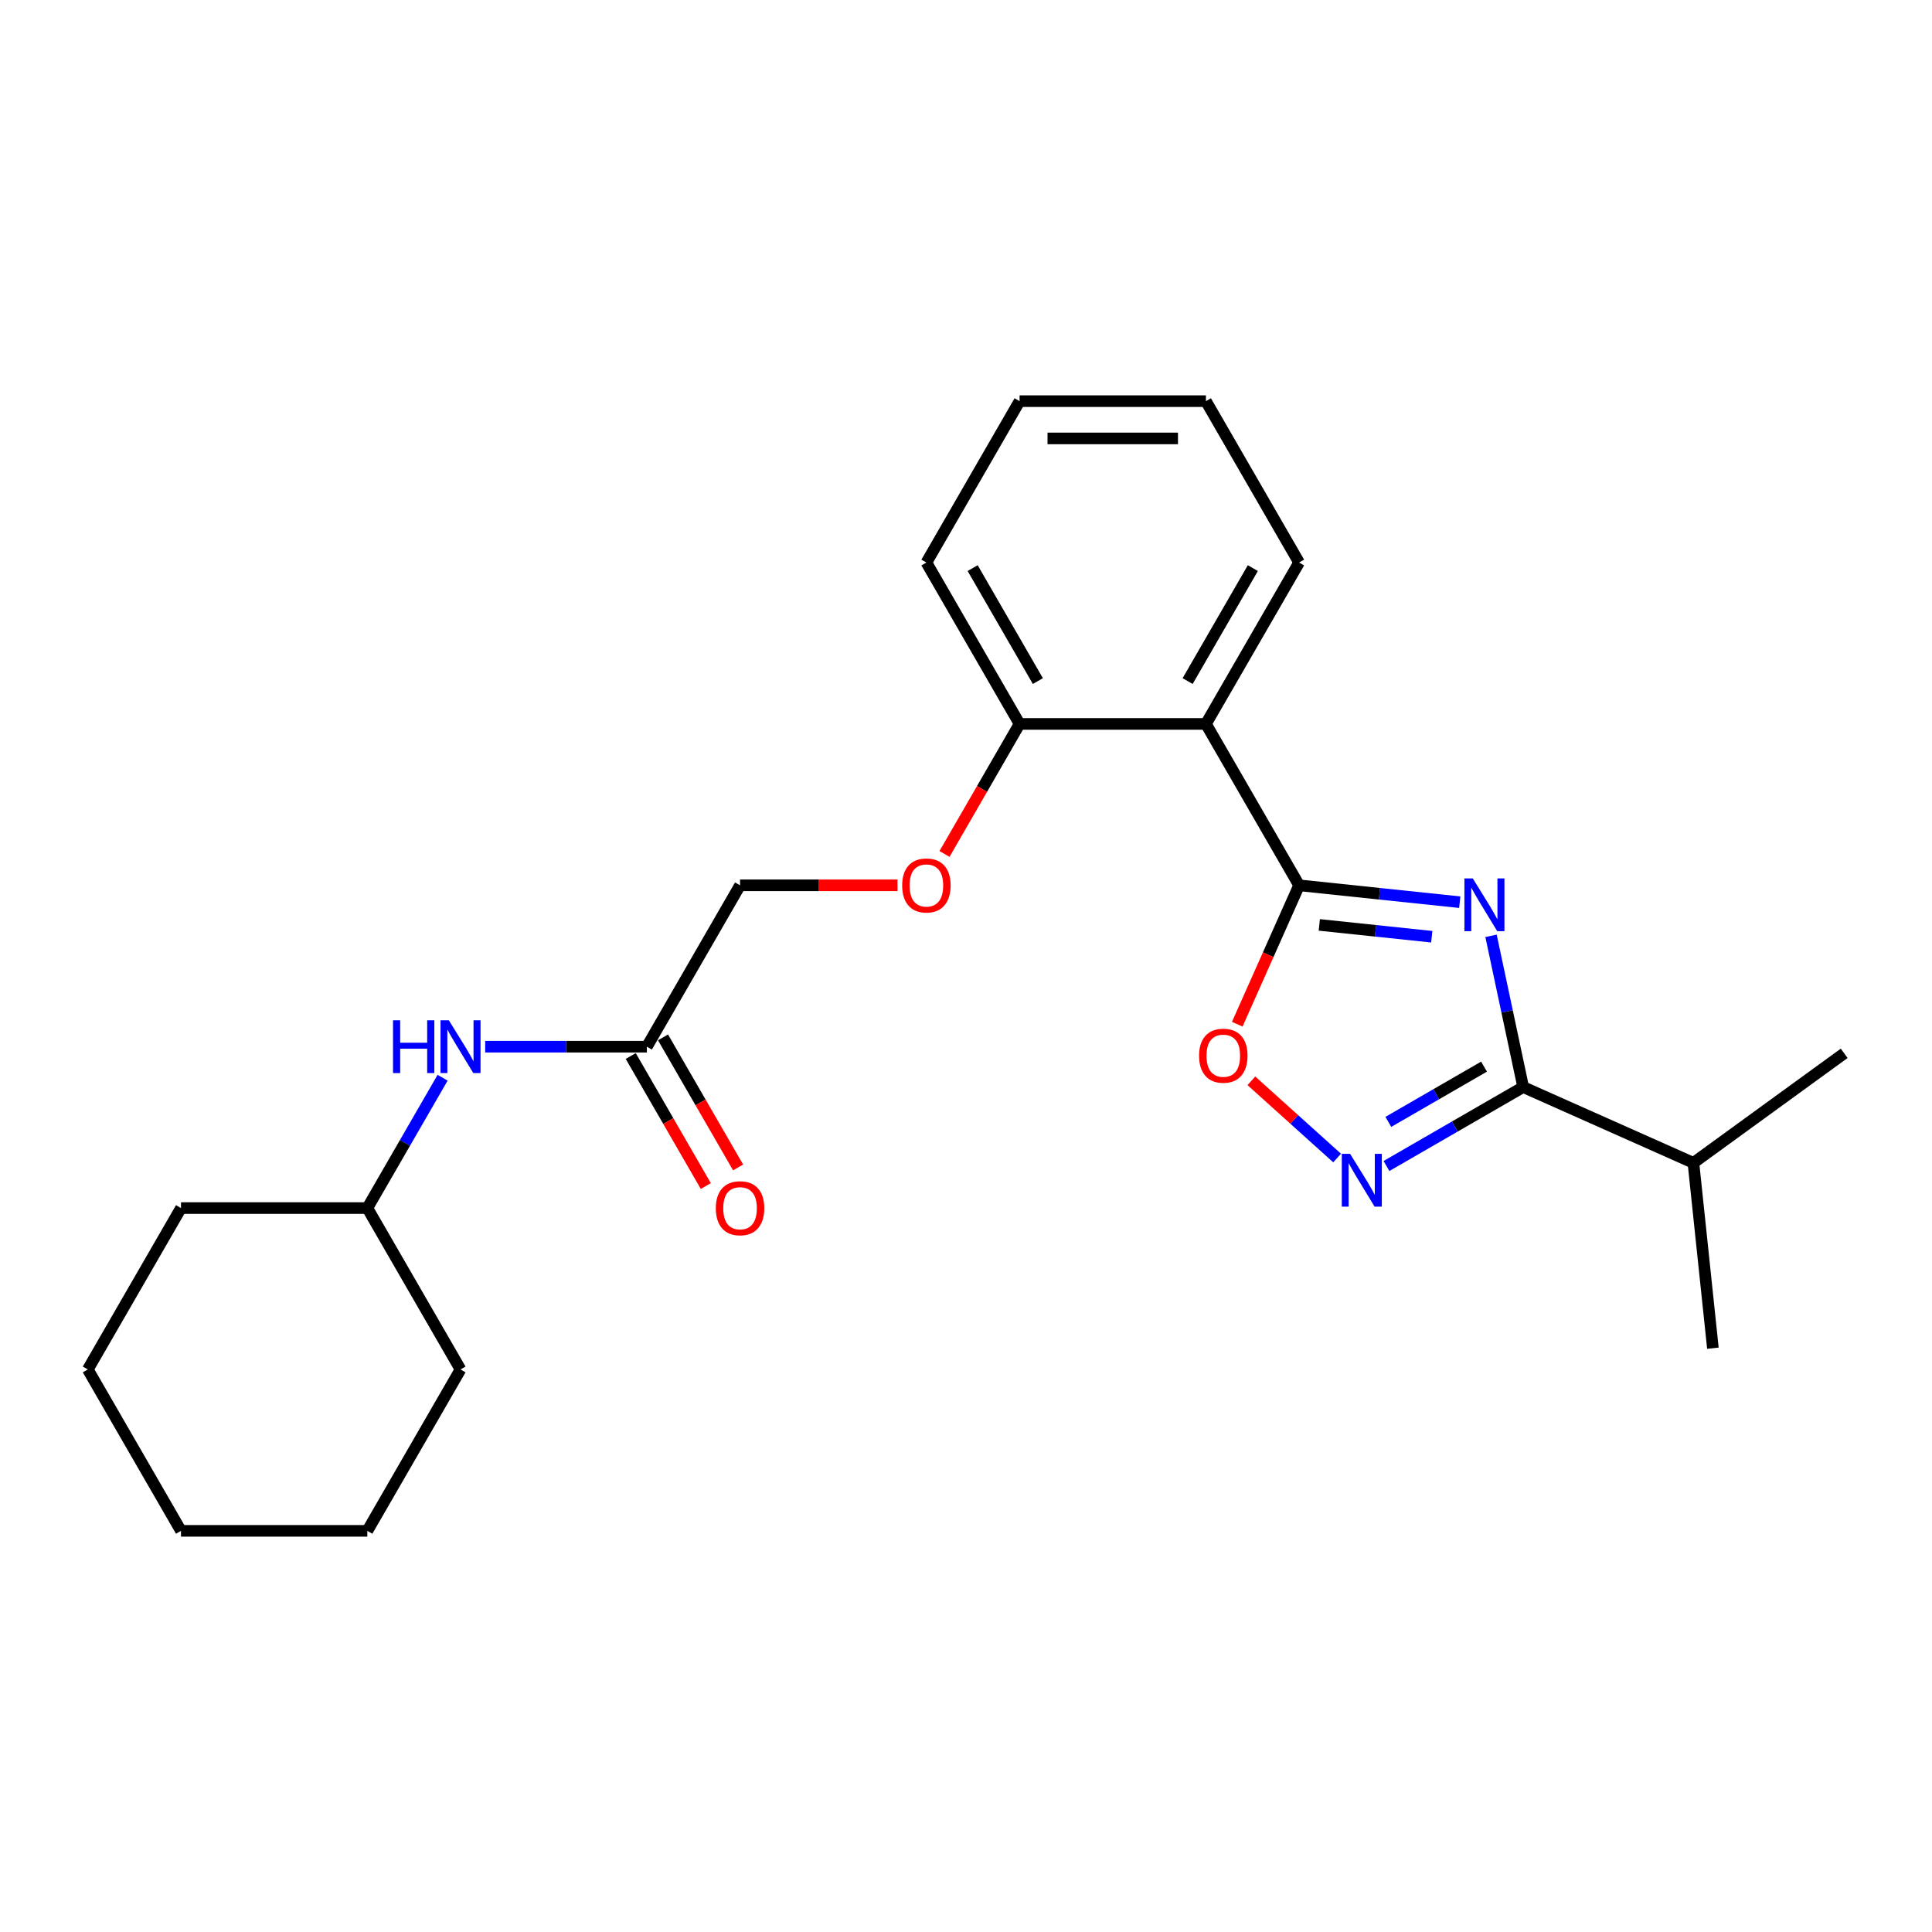 <?xml version='1.0' encoding='iso-8859-1'?>
<svg version='1.1' baseProfile='full'
              xmlns='http://www.w3.org/2000/svg'
                      xmlns:rdkit='http://www.rdkit.org/xml'
                      xmlns:xlink='http://www.w3.org/1999/xlink'
                  xml:space='preserve'
width='1000px' height='1000px' viewBox='0 0 1000 1000'>
<!-- END OF HEADER -->
<rect style='opacity:1.0;fill:#FFFFFF;stroke:none' width='1000' height='1000' x='0' y='0'> </rect>
<path class='bond-0' d='M 755.57,466.974 L 713.992,462.604' style='fill:none;fill-rule:evenodd;stroke:#0000FF;stroke-width:6px;stroke-linecap:butt;stroke-linejoin:miter;stroke-opacity:1' />
<path class='bond-0' d='M 713.992,462.604 L 672.414,458.234' style='fill:none;fill-rule:evenodd;stroke:#000000;stroke-width:6px;stroke-linecap:butt;stroke-linejoin:miter;stroke-opacity:1' />
<path class='bond-0' d='M 741.08,484.848 L 711.976,481.789' style='fill:none;fill-rule:evenodd;stroke:#0000FF;stroke-width:6px;stroke-linecap:butt;stroke-linejoin:miter;stroke-opacity:1' />
<path class='bond-0' d='M 711.976,481.789 L 682.871,478.73' style='fill:none;fill-rule:evenodd;stroke:#000000;stroke-width:6px;stroke-linecap:butt;stroke-linejoin:miter;stroke-opacity:1' />
<path class='bond-1' d='M 771.757,484.385 L 780.076,523.524' style='fill:none;fill-rule:evenodd;stroke:#0000FF;stroke-width:6px;stroke-linecap:butt;stroke-linejoin:miter;stroke-opacity:1' />
<path class='bond-1' d='M 780.076,523.524 L 788.395,562.663' style='fill:none;fill-rule:evenodd;stroke:#000000;stroke-width:6px;stroke-linecap:butt;stroke-linejoin:miter;stroke-opacity:1' />
<path class='bond-3' d='M 672.414,458.234 L 624.186,374.701' style='fill:none;fill-rule:evenodd;stroke:#000000;stroke-width:6px;stroke-linecap:butt;stroke-linejoin:miter;stroke-opacity:1' />
<path class='bond-4' d='M 672.414,458.234 L 656.41,494.18' style='fill:none;fill-rule:evenodd;stroke:#000000;stroke-width:6px;stroke-linecap:butt;stroke-linejoin:miter;stroke-opacity:1' />
<path class='bond-4' d='M 656.41,494.18 L 640.405,530.126' style='fill:none;fill-rule:evenodd;stroke:#FF0000;stroke-width:6px;stroke-linecap:butt;stroke-linejoin:miter;stroke-opacity:1' />
<path class='bond-2' d='M 788.395,562.663 L 753.014,583.091' style='fill:none;fill-rule:evenodd;stroke:#000000;stroke-width:6px;stroke-linecap:butt;stroke-linejoin:miter;stroke-opacity:1' />
<path class='bond-2' d='M 753.014,583.091 L 717.633,603.518' style='fill:none;fill-rule:evenodd;stroke:#0000FF;stroke-width:6px;stroke-linecap:butt;stroke-linejoin:miter;stroke-opacity:1' />
<path class='bond-2' d='M 768.135,552.085 L 743.369,566.384' style='fill:none;fill-rule:evenodd;stroke:#000000;stroke-width:6px;stroke-linecap:butt;stroke-linejoin:miter;stroke-opacity:1' />
<path class='bond-2' d='M 743.369,566.384 L 718.602,580.683' style='fill:none;fill-rule:evenodd;stroke:#0000FF;stroke-width:6px;stroke-linecap:butt;stroke-linejoin:miter;stroke-opacity:1' />
<path class='bond-10' d='M 788.395,562.663 L 876.511,601.895' style='fill:none;fill-rule:evenodd;stroke:#000000;stroke-width:6px;stroke-linecap:butt;stroke-linejoin:miter;stroke-opacity:1' />
<path class='bond-24' d='M 692.092,599.392 L 669.897,579.409' style='fill:none;fill-rule:evenodd;stroke:#0000FF;stroke-width:6px;stroke-linecap:butt;stroke-linejoin:miter;stroke-opacity:1' />
<path class='bond-24' d='M 669.897,579.409 L 647.703,559.425' style='fill:none;fill-rule:evenodd;stroke:#FF0000;stroke-width:6px;stroke-linecap:butt;stroke-linejoin:miter;stroke-opacity:1' />
<path class='bond-6' d='M 624.186,374.701 L 527.731,374.701' style='fill:none;fill-rule:evenodd;stroke:#000000;stroke-width:6px;stroke-linecap:butt;stroke-linejoin:miter;stroke-opacity:1' />
<path class='bond-12' d='M 624.186,374.701 L 672.414,291.168' style='fill:none;fill-rule:evenodd;stroke:#000000;stroke-width:6px;stroke-linecap:butt;stroke-linejoin:miter;stroke-opacity:1' />
<path class='bond-12' d='M 614.714,352.525 L 648.473,294.053' style='fill:none;fill-rule:evenodd;stroke:#000000;stroke-width:6px;stroke-linecap:butt;stroke-linejoin:miter;stroke-opacity:1' />
<path class='bond-5' d='M 334.82,541.766 L 383.048,458.234' style='fill:none;fill-rule:evenodd;stroke:#000000;stroke-width:6px;stroke-linecap:butt;stroke-linejoin:miter;stroke-opacity:1' />
<path class='bond-7' d='M 334.82,541.766 L 292.978,541.766' style='fill:none;fill-rule:evenodd;stroke:#000000;stroke-width:6px;stroke-linecap:butt;stroke-linejoin:miter;stroke-opacity:1' />
<path class='bond-7' d='M 292.978,541.766 L 251.136,541.766' style='fill:none;fill-rule:evenodd;stroke:#0000FF;stroke-width:6px;stroke-linecap:butt;stroke-linejoin:miter;stroke-opacity:1' />
<path class='bond-9' d='M 326.467,546.589 L 345.898,580.244' style='fill:none;fill-rule:evenodd;stroke:#000000;stroke-width:6px;stroke-linecap:butt;stroke-linejoin:miter;stroke-opacity:1' />
<path class='bond-9' d='M 345.898,580.244 L 365.328,613.898' style='fill:none;fill-rule:evenodd;stroke:#FF0000;stroke-width:6px;stroke-linecap:butt;stroke-linejoin:miter;stroke-opacity:1' />
<path class='bond-9' d='M 343.174,536.944 L 362.604,570.598' style='fill:none;fill-rule:evenodd;stroke:#000000;stroke-width:6px;stroke-linecap:butt;stroke-linejoin:miter;stroke-opacity:1' />
<path class='bond-9' d='M 362.604,570.598 L 382.035,604.253' style='fill:none;fill-rule:evenodd;stroke:#FF0000;stroke-width:6px;stroke-linecap:butt;stroke-linejoin:miter;stroke-opacity:1' />
<path class='bond-8' d='M 527.731,374.701 L 508.301,408.355' style='fill:none;fill-rule:evenodd;stroke:#000000;stroke-width:6px;stroke-linecap:butt;stroke-linejoin:miter;stroke-opacity:1' />
<path class='bond-8' d='M 508.301,408.355 L 488.87,442.01' style='fill:none;fill-rule:evenodd;stroke:#FF0000;stroke-width:6px;stroke-linecap:butt;stroke-linejoin:miter;stroke-opacity:1' />
<path class='bond-14' d='M 527.731,374.701 L 479.503,291.168' style='fill:none;fill-rule:evenodd;stroke:#000000;stroke-width:6px;stroke-linecap:butt;stroke-linejoin:miter;stroke-opacity:1' />
<path class='bond-14' d='M 537.203,352.525 L 503.444,294.053' style='fill:none;fill-rule:evenodd;stroke:#000000;stroke-width:6px;stroke-linecap:butt;stroke-linejoin:miter;stroke-opacity:1' />
<path class='bond-13' d='M 229.087,557.836 L 209.612,591.567' style='fill:none;fill-rule:evenodd;stroke:#0000FF;stroke-width:6px;stroke-linecap:butt;stroke-linejoin:miter;stroke-opacity:1' />
<path class='bond-13' d='M 209.612,591.567 L 190.138,625.299' style='fill:none;fill-rule:evenodd;stroke:#000000;stroke-width:6px;stroke-linecap:butt;stroke-linejoin:miter;stroke-opacity:1' />
<path class='bond-11' d='M 464.553,458.234 L 423.8,458.234' style='fill:none;fill-rule:evenodd;stroke:#FF0000;stroke-width:6px;stroke-linecap:butt;stroke-linejoin:miter;stroke-opacity:1' />
<path class='bond-11' d='M 423.8,458.234 L 383.048,458.234' style='fill:none;fill-rule:evenodd;stroke:#000000;stroke-width:6px;stroke-linecap:butt;stroke-linejoin:miter;stroke-opacity:1' />
<path class='bond-15' d='M 876.511,601.895 L 886.594,697.822' style='fill:none;fill-rule:evenodd;stroke:#000000;stroke-width:6px;stroke-linecap:butt;stroke-linejoin:miter;stroke-opacity:1' />
<path class='bond-16' d='M 876.511,601.895 L 954.545,545.2' style='fill:none;fill-rule:evenodd;stroke:#000000;stroke-width:6px;stroke-linecap:butt;stroke-linejoin:miter;stroke-opacity:1' />
<path class='bond-19' d='M 672.414,291.168 L 624.186,207.635' style='fill:none;fill-rule:evenodd;stroke:#000000;stroke-width:6px;stroke-linecap:butt;stroke-linejoin:miter;stroke-opacity:1' />
<path class='bond-17' d='M 190.138,625.299 L 93.682,625.299' style='fill:none;fill-rule:evenodd;stroke:#000000;stroke-width:6px;stroke-linecap:butt;stroke-linejoin:miter;stroke-opacity:1' />
<path class='bond-18' d='M 190.138,625.299 L 238.365,708.832' style='fill:none;fill-rule:evenodd;stroke:#000000;stroke-width:6px;stroke-linecap:butt;stroke-linejoin:miter;stroke-opacity:1' />
<path class='bond-25' d='M 479.503,291.168 L 527.731,207.635' style='fill:none;fill-rule:evenodd;stroke:#000000;stroke-width:6px;stroke-linecap:butt;stroke-linejoin:miter;stroke-opacity:1' />
<path class='bond-22' d='M 93.682,625.299 L 45.455,708.832' style='fill:none;fill-rule:evenodd;stroke:#000000;stroke-width:6px;stroke-linecap:butt;stroke-linejoin:miter;stroke-opacity:1' />
<path class='bond-21' d='M 238.365,708.832 L 190.138,792.365' style='fill:none;fill-rule:evenodd;stroke:#000000;stroke-width:6px;stroke-linecap:butt;stroke-linejoin:miter;stroke-opacity:1' />
<path class='bond-20' d='M 624.186,207.635 L 527.731,207.635' style='fill:none;fill-rule:evenodd;stroke:#000000;stroke-width:6px;stroke-linecap:butt;stroke-linejoin:miter;stroke-opacity:1' />
<path class='bond-20' d='M 609.718,226.926 L 542.199,226.926' style='fill:none;fill-rule:evenodd;stroke:#000000;stroke-width:6px;stroke-linecap:butt;stroke-linejoin:miter;stroke-opacity:1' />
<path class='bond-23' d='M 190.138,792.365 L 93.682,792.365' style='fill:none;fill-rule:evenodd;stroke:#000000;stroke-width:6px;stroke-linecap:butt;stroke-linejoin:miter;stroke-opacity:1' />
<path class='bond-26' d='M 45.455,708.832 L 93.682,792.365' style='fill:none;fill-rule:evenodd;stroke:#000000;stroke-width:6px;stroke-linecap:butt;stroke-linejoin:miter;stroke-opacity:1' />
<path  class='atom-0' d='M 762.303 454.658
L 771.254 469.126
Q 772.141 470.554, 773.569 473.139
Q 774.996 475.724, 775.074 475.878
L 775.074 454.658
L 778.7 454.658
L 778.7 481.974
L 774.958 481.974
L 765.351 466.155
Q 764.232 464.303, 763.036 462.181
Q 761.878 460.059, 761.531 459.403
L 761.531 481.974
L 757.982 481.974
L 757.982 454.658
L 762.303 454.658
' fill='#0000FF'/>
<path  class='atom-3' d='M 698.824 597.233
L 707.775 611.701
Q 708.663 613.129, 710.09 615.714
Q 711.518 618.299, 711.595 618.453
L 711.595 597.233
L 715.222 597.233
L 715.222 624.549
L 711.479 624.549
L 701.872 608.731
Q 700.753 606.879, 699.557 604.757
Q 698.4 602.635, 698.053 601.979
L 698.053 624.549
L 694.503 624.549
L 694.503 597.233
L 698.824 597.233
' fill='#0000FF'/>
<path  class='atom-5' d='M 620.643 546.427
Q 620.643 539.868, 623.884 536.203
Q 627.125 532.538, 633.182 532.538
Q 639.24 532.538, 642.48 536.203
Q 645.721 539.868, 645.721 546.427
Q 645.721 553.063, 642.442 556.844
Q 639.162 560.587, 633.182 560.587
Q 627.163 560.587, 623.884 556.844
Q 620.643 553.102, 620.643 546.427
M 633.182 557.5
Q 637.349 557.5, 639.587 554.722
Q 641.863 551.906, 641.863 546.427
Q 641.863 541.064, 639.587 538.363
Q 637.349 535.624, 633.182 535.624
Q 629.015 535.624, 626.739 538.325
Q 624.501 541.026, 624.501 546.427
Q 624.501 551.944, 626.739 554.722
Q 629.015 557.5, 633.182 557.5
' fill='#FF0000'/>
<path  class='atom-8' d='M 203.429 528.108
L 207.133 528.108
L 207.133 539.722
L 221.1 539.722
L 221.1 528.108
L 224.804 528.108
L 224.804 555.424
L 221.1 555.424
L 221.1 542.808
L 207.133 542.808
L 207.133 555.424
L 203.429 555.424
L 203.429 528.108
' fill='#0000FF'/>
<path  class='atom-8' d='M 232.327 528.108
L 241.278 542.577
Q 242.166 544.004, 243.593 546.589
Q 245.021 549.174, 245.098 549.328
L 245.098 528.108
L 248.724 528.108
L 248.724 555.424
L 244.982 555.424
L 235.375 539.606
Q 234.256 537.754, 233.06 535.632
Q 231.903 533.51, 231.555 532.854
L 231.555 555.424
L 228.006 555.424
L 228.006 528.108
L 232.327 528.108
' fill='#0000FF'/>
<path  class='atom-9' d='M 466.964 458.311
Q 466.964 451.752, 470.205 448.087
Q 473.446 444.421, 479.503 444.421
Q 485.561 444.421, 488.802 448.087
Q 492.043 451.752, 492.043 458.311
Q 492.043 464.947, 488.763 468.728
Q 485.484 472.47, 479.503 472.47
Q 473.485 472.47, 470.205 468.728
Q 466.964 464.985, 466.964 458.311
M 479.503 469.384
Q 483.67 469.384, 485.908 466.606
Q 488.184 463.789, 488.184 458.311
Q 488.184 452.948, 485.908 450.247
Q 483.67 447.508, 479.503 447.508
Q 475.337 447.508, 473.06 450.209
Q 470.822 452.909, 470.822 458.311
Q 470.822 463.828, 473.06 466.606
Q 475.337 469.384, 479.503 469.384
' fill='#FF0000'/>
<path  class='atom-10' d='M 370.509 625.376
Q 370.509 618.817, 373.75 615.152
Q 376.991 611.487, 383.048 611.487
Q 389.106 611.487, 392.346 615.152
Q 395.587 618.817, 395.587 625.376
Q 395.587 632.012, 392.308 635.793
Q 389.028 639.536, 383.048 639.536
Q 377.029 639.536, 373.75 635.793
Q 370.509 632.051, 370.509 625.376
M 383.048 636.449
Q 387.215 636.449, 389.453 633.671
Q 391.729 630.855, 391.729 625.376
Q 391.729 620.013, 389.453 617.313
Q 387.215 614.573, 383.048 614.573
Q 378.881 614.573, 376.605 617.274
Q 374.367 619.975, 374.367 625.376
Q 374.367 630.894, 376.605 633.671
Q 378.881 636.449, 383.048 636.449
' fill='#FF0000'/>
</svg>
